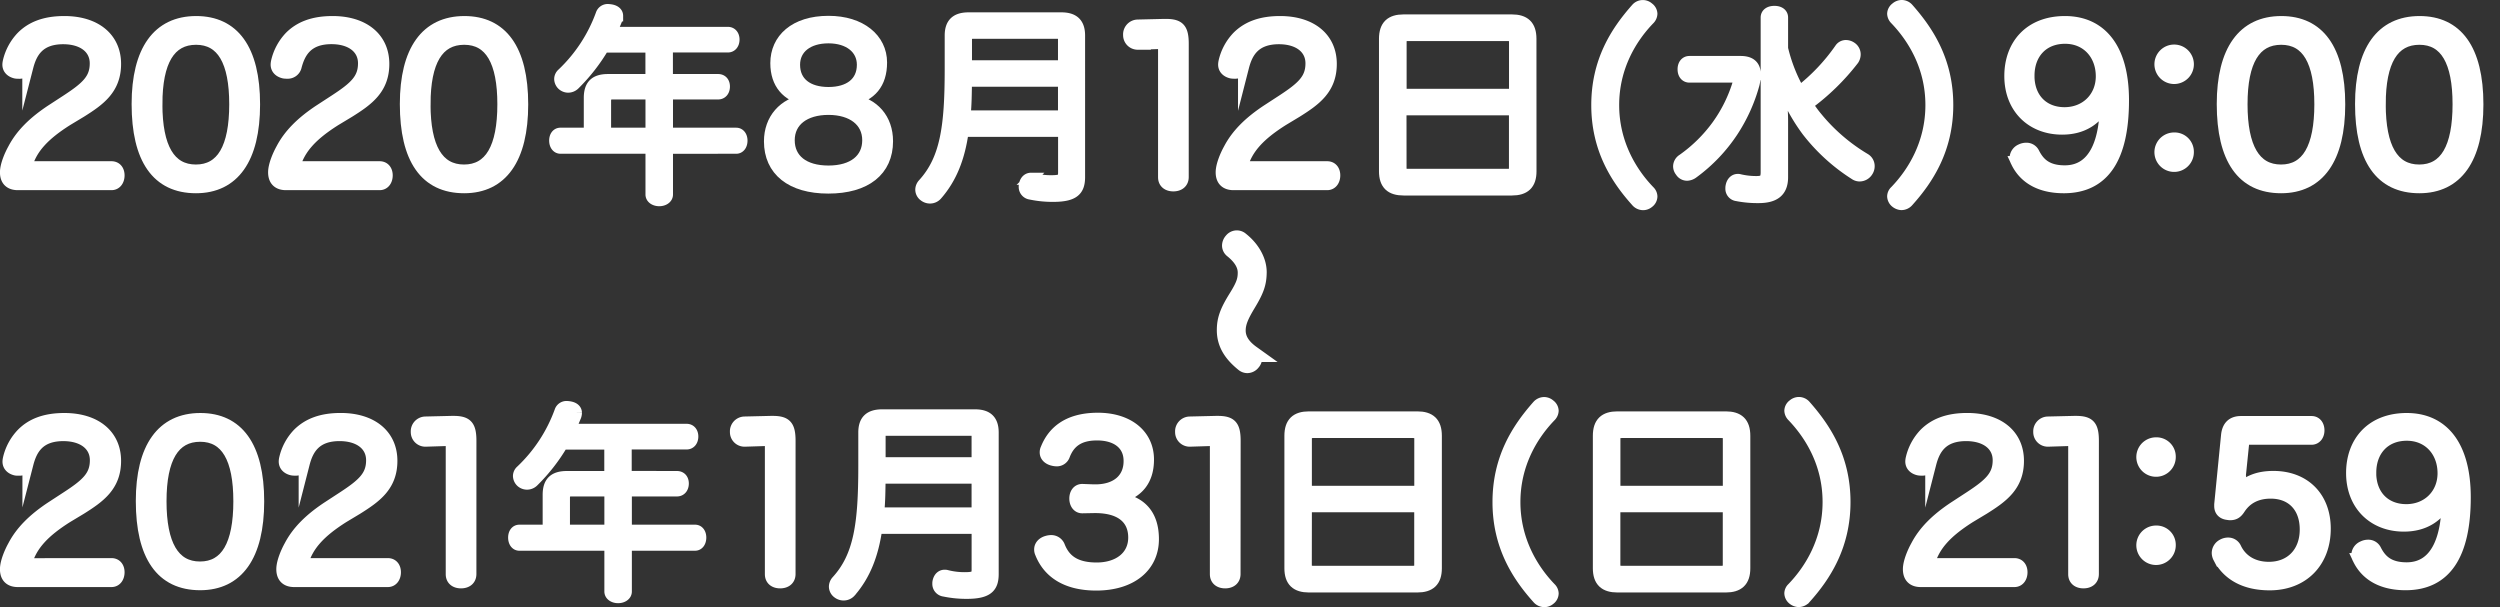<svg id="レイヤー_10" data-name="レイヤー 10" xmlns="http://www.w3.org/2000/svg" viewBox="0 0 1281.86 311.28"><rect x="0" y="0" width="1281.86" height="311.28" fill="#333333" stroke="none"/><defs><style>.cls-1,.cls-2{fill:#fff;stroke:#fff;stroke-miterlimit:10;}.cls-1{stroke-width:5.67px;}.cls-2{stroke-width:8.5px;}</style></defs><path class="cls-1" d="M57.14,85.5c2.53,0,3.9,1.9,3.9,4.43s-1.37,4.74-3.9,4.74h-48c-4,0-6.33-2.11-6.33-6.32,0-3.7,2.32-9,4-12,3.8-7.27,10.12-13.81,20-20.24l7.28-4.74c10.33-6.75,14.76-10.86,14.76-18.88,0-7.8-6.54-12.65-16.45-12.65-12.33,0-16.23,7.06-18.13,14.45a4.43,4.43,0,0,1-4.64,3.26,8.34,8.34,0,0,1-1.58-.1c-2.32-.53-4-2-4-4.32a8.67,8.67,0,0,1,.21-1.59,27.25,27.25,0,0,1,7-12.86C16,14,22.66,11.06,33,11.06c16,0,26.25,8.33,26.25,21.72,0,12.86-8.11,18.66-17.71,24.67l-7,4.22C22.87,69.05,16.12,76,13.59,85.5Z"/><path class="cls-1" d="M130.52,53.55c0,27.94-10.65,42.7-30.05,42.7-19.93,0-30.15-14.65-30.15-42.91,0-27.52,10.64-42.28,30.26-42.28C119.77,11.06,130.52,25.08,130.52,53.55Zm-50.08-.11c0,22.25,6.64,33.75,20,33.75s19.93-11.5,19.93-33.75c0-21.82-6.43-33.31-19.82-33.31S80.44,31.3,80.44,53.44Z"/><path class="cls-1" d="M194.63,85.5c2.53,0,3.9,1.9,3.9,4.43s-1.37,4.74-3.9,4.74h-48c-4,0-6.33-2.11-6.33-6.32,0-3.7,2.33-9,4-12,3.8-7.27,10.12-13.81,20-20.24l7.28-4.74C182,44.59,186.4,40.48,186.4,32.46c0-7.8-6.54-12.65-16.45-12.65-12.33,0-16.23,7.06-18.13,14.45a4.42,4.42,0,0,1-4.64,3.26,8.34,8.34,0,0,1-1.58-.1c-2.32-.53-4-2-4-4.32a8.67,8.67,0,0,1,.21-1.59,27.25,27.25,0,0,1,7-12.86c4.74-4.64,11.39-7.59,21.72-7.59,16,0,26.26,8.33,26.26,21.72,0,12.86-8.12,18.66-17.72,24.67l-7,4.22c-11.7,7.38-18.45,14.34-21,23.83Z"/><path class="cls-1" d="M268,53.55c0,27.94-10.65,42.7-30,42.7-19.93,0-30.15-14.65-30.15-42.91,0-27.52,10.64-42.28,30.26-42.28C257.26,11.06,268,25.08,268,53.55Zm-50.08-.11c0,22.25,6.64,33.75,20,33.75s19.93-11.5,19.93-33.75c0-21.82-6.43-33.31-19.82-33.31S217.93,31.3,217.93,53.44Z"/><path class="cls-1" d="M368.18,40.79c2.1,0,3.26,1.48,3.26,3.59s-1.16,3.79-3.26,3.79H342.24V68.31h35.21c1.9,0,3,1.69,3,3.8s-1.06,3.9-3,3.9H342.24V99.73c0,1.9-1.9,3.17-4.22,3.17s-4.22-1.27-4.22-3.17V76H287.41c-1.9,0-3-1.79-3-3.9s1.05-3.8,3-3.8h14.76V50.18c0-6.65,3.06-9.39,9.6-9.39h22V24.13H309.55a94.16,94.16,0,0,1-14.86,19.09,4.69,4.69,0,0,1-3.38,1.47,4.52,4.52,0,0,1-2.95-1.16,4.28,4.28,0,0,1-1.37-3,3.72,3.72,0,0,1,1.26-2.74,78.91,78.91,0,0,0,20-30.47,3.51,3.51,0,0,1,3.48-2.43,12.5,12.5,0,0,1,1.79.21c2,.43,3.16,1.48,3.16,3.06a5,5,0,0,1-.32,1.69c-.94,2.32-1.89,4.53-2.95,6.75h59.79c2,0,3.16,1.58,3.16,3.69s-1.16,3.79-3.16,3.79h-31V40.79ZM333.8,68.31V48.17H314.09c-2.22,0-3.59.95-3.59,3.48V68.31Z"/><path class="cls-1" d="M397.81,32.36c0-12.23,9.59-21.41,27-21.41,16.66,0,27.2,9,27.2,21.09,0,11-5.59,17-15.08,19.19,11.07,1.69,18.14,9.7,18.14,21.19,0,15.08-11.07,24-30.37,24-19.08,0-30.15-9-30.15-23.93,0-11.39,7.27-19.61,18.45-21.3C403.6,49.23,397.81,43,397.81,32.36Zm6.85,39.54c0,9.8,7.49,15.81,20.14,15.81s20.14-6.11,20.14-15.81S437,56.08,424.8,56.08,404.66,62.09,404.66,71.9Zm2.74-38.7c0,9.17,6.85,14.24,17.4,14.24s17.39-5.07,17.39-14.24c0-8.22-6.85-13.81-17.39-13.81S407.4,24.77,407.4,33.2Z"/><path class="cls-1" d="M493.86,67.36C492,80.65,488,91.19,480.36,99.94a4.65,4.65,0,0,1-3.48,1.59,4.88,4.88,0,0,1-3.05-1.06,4,4,0,0,1-1.69-3.27,4.45,4.45,0,0,1,1.16-2.84C484.9,81.7,487.22,65,487.22,35.41V18.23c0-6.43,3.16-9.07,9.49-9.07h47.44c6.22,0,9.39,2.64,9.39,9.07V90.77c0,6.85-2.85,9.91-13.6,9.91a55,55,0,0,1-11.5-1.16,3.69,3.69,0,0,1-3.27-3.79,4.52,4.52,0,0,1,.11-1.16c.53-2.22,1.9-3.17,3.37-3.17a2.78,2.78,0,0,1,1,.11,36.55,36.55,0,0,0,9.28,1.16c5.48,0,6.43-.85,6.43-4.22V67.36Zm1.69-25.72c-.11,5.9-.11,11.91-.74,17.81h50.5V41.64Zm49.76-21.83c0-2.11-1-2.74-3.27-2.74H498.92c-2.11,0-3.37.63-3.37,2.74V33.73h49.76Z"/><path class="cls-1" d="M606.68,90.77c0,3.06-2.22,4.53-5.06,4.53s-5-1.47-5-4.42V25.5c0-2.32-.52-3.16-2.74-3.16h-.42l-9.91.32h-.21a4.64,4.64,0,0,1-4.64-4.75,4.78,4.78,0,0,1,4.64-5.06l13.49-.32h1c7,0,8.86,2.32,8.86,10Z"/><path class="cls-1" d="M680.49,85.5c2.53,0,3.9,1.9,3.9,4.43s-1.37,4.74-3.9,4.74h-48c-4,0-6.33-2.11-6.33-6.32,0-3.7,2.32-9,4-12,3.8-7.27,10.12-13.81,20-20.24l7.28-4.74c10.33-6.75,14.76-10.86,14.76-18.88,0-7.8-6.54-12.65-16.45-12.65-12.33,0-16.24,7.06-18.13,14.45A4.43,4.43,0,0,1,633,37.52a8.34,8.34,0,0,1-1.58-.1c-2.32-.53-4-2-4-4.32a8.67,8.67,0,0,1,.21-1.59,27.16,27.16,0,0,1,7-12.86c4.74-4.64,11.39-7.59,21.72-7.59,16,0,26.25,8.33,26.25,21.72,0,12.86-8.11,18.66-17.71,24.67l-7,4.22c-11.7,7.38-18.45,14.34-21,23.83Z"/><path class="cls-1" d="M785,87.82c0,6.75-3.27,9.59-9.8,9.59H719.71c-6.54,0-9.81-2.84-9.81-9.59V19.92c0-6.86,3.27-9.7,9.81-9.7h55.46c6.53,0,9.8,2.84,9.8,9.7Zm-8.43-39.44v-27c0-2.42-1.27-3.16-3.59-3.16h-51c-2.32,0-3.58.74-3.58,3.16v27Zm-58.2,37.86c0,2.42,1.26,3.16,3.58,3.16h51c2.32,0,3.59-.74,3.59-3.16V56.29h-58.2Z"/><path class="cls-1" d="M847,7.05a4.33,4.33,0,0,1-1.26,2.85c-9.39,9.7-18.35,24.57-18.35,44s9.07,34.48,18.35,44.07a4.09,4.09,0,0,1,1.26,2.74,4,4,0,0,1-1.68,3.16,4.36,4.36,0,0,1-2.85,1.06,4.58,4.58,0,0,1-3.48-1.69c-10.33-11.49-20.24-26.89-20.24-49.34S828.52,16.23,839,4.42A4.36,4.36,0,0,1,845.29,4,4,4,0,0,1,847,7.05Z"/><path class="cls-1" d="M866.27,39.53c-2,0-3.27-1.58-3.27-4s1.27-4,3.27-4h26.25c5.06,0,7.49,2.22,7.49,6.75a22.78,22.78,0,0,1-.63,4.85,85,85,0,0,1-11,24.36,83,83,0,0,1-20.24,21.19,5.55,5.55,0,0,1-3.06,1.16,3.9,3.9,0,0,1-3.37-1.9,4.19,4.19,0,0,1-1-2.63,4.27,4.27,0,0,1,2.1-3.59A75.73,75.73,0,0,0,880.4,64.41a73.5,73.5,0,0,0,11-22.46,4.66,4.66,0,0,0,.32-1.47c0-.74-.42-.95-1.69-.95ZM914,24.87a83.22,83.22,0,0,0,8.65,22,99.08,99.08,0,0,0,20.77-21.83,3.6,3.6,0,0,1,3.16-1.68,5,5,0,0,1,2.74.94,4.33,4.33,0,0,1,1.9,3.69,5.12,5.12,0,0,1-.84,2.64,116.68,116.68,0,0,1-23.62,23c1.58,2.32,3.16,4.53,4.74,6.43a94.08,94.08,0,0,0,24.68,21.3,4.34,4.34,0,0,1,2.21,3.79,4.76,4.76,0,0,1-.74,2.64,4.87,4.87,0,0,1-4.11,2.42,4.3,4.3,0,0,1-2.42-.74,95.81,95.81,0,0,1-24.47-22.24,95.37,95.37,0,0,1-14.65-29c1.05,8.75,2,16.66,2,23.94V90.88c0,7.59-4.43,10.43-12.33,10.43a54.64,54.64,0,0,1-11-1,3.54,3.54,0,0,1-3.16-3.69,4.55,4.55,0,0,1,.1-1.16C888,93.3,889.36,92,891.05,92a2.75,2.75,0,0,1,.84.1,36.79,36.79,0,0,0,8.65,1c3.79,0,5.06-.94,5.06-4.74V9c0-2,1.68-3.16,4.21-3.16S914,7,914,9Z"/><path class="cls-1" d="M975.08,2.83a4.45,4.45,0,0,1,3.38,1.59c10.44,11.81,20.24,27,20.24,49.45s-9.91,37.85-20.24,49.34A4.61,4.61,0,0,1,975,104.9a4.94,4.94,0,0,1-2.85-1.06,4.17,4.17,0,0,1-1.69-3.16,3.86,3.86,0,0,1,1.27-2.74c9.28-9.59,18.34-24.57,18.34-44.07s-9-34.27-18.34-44a4.3,4.3,0,0,1-1.27-2.85A4,4,0,0,1,972.13,4,4.57,4.57,0,0,1,975.08,2.83Z"/><path class="cls-1" d="M1057.33,66.2c-15.61,0-26.79-10.75-26.79-27.2,0-16.13,10.23-27.94,28.26-27.94,18.45,0,30,13.6,30,40.38,0,29.52-10,44.81-30.58,44.81-14,0-21.19-6.32-24.46-13.39a3.57,3.57,0,0,1-.52-2,4.88,4.88,0,0,1,3-4.22,6.22,6.22,0,0,1,2.74-.63,4.29,4.29,0,0,1,3.91,2.32c2.53,5,6.32,9.28,15.81,9.28,16.24,0,20.77-17.29,20.77-34.59C1075.25,61.25,1068,66.2,1057.33,66.2Zm-17-27.41c0,11.7,7.49,19,18.24,19,11,0,18.87-8,18.87-18.66,0-11.18-7.48-19.51-18.55-19.51C1047.52,19.6,1040.35,27.51,1040.35,38.79Z"/><path class="cls-1" d="M1122.06,32.69a7.28,7.28,0,1,1-14.55,0,7.28,7.28,0,0,1,14.55,0Zm0,45.23a7.28,7.28,0,1,1-7.27-7.17A7.06,7.06,0,0,1,1122.06,77.92Z"/><path class="cls-1" d="M1199.67,53.55c0,27.94-10.65,42.7-30.05,42.7-19.93,0-30.16-14.65-30.16-42.91,0-27.52,10.65-42.28,30.26-42.28C1188.91,11.06,1199.67,25.08,1199.67,53.55Zm-50.09-.11c0,22.25,6.65,33.75,20,33.75s19.92-11.5,19.92-33.75c0-21.82-6.43-33.31-19.82-33.31S1149.58,31.3,1149.58,53.44Z"/><path class="cls-1" d="M1270.52,53.55c0,27.94-10.65,42.7-30,42.7-19.93,0-30.15-14.65-30.15-42.91,0-27.52,10.64-42.28,30.26-42.28C1259.77,11.06,1270.52,25.08,1270.52,53.55Zm-50.08-.11c0,22.25,6.64,33.75,20,33.75s19.93-11.5,19.93-33.75c0-21.82-6.43-33.31-19.82-33.31S1220.44,31.3,1220.44,53.44Z"/><path class="cls-1" d="M57.14,289c2.53,0,3.9,1.9,3.9,4.43s-1.37,4.75-3.9,4.75h-48c-4,0-6.33-2.11-6.33-6.33,0-3.69,2.32-9,4-12,3.8-7.28,10.12-13.81,20-20.24l7.28-4.75C44.48,248.13,48.91,244,48.91,236c0-7.8-6.54-12.65-16.45-12.65-12.33,0-16.23,7.06-18.13,14.44a4.43,4.43,0,0,1-4.64,3.27A7.59,7.59,0,0,1,8.11,241c-2.32-.52-4-2-4-4.32a8.56,8.56,0,0,1,.21-1.58,27.28,27.28,0,0,1,7-12.87C16,217.56,22.66,214.6,33,214.6c16,0,26.25,8.33,26.25,21.72,0,12.87-8.11,18.67-17.71,24.68l-7,4.21c-11.7,7.38-18.45,14.34-21,23.83Z"/><path class="cls-1" d="M132.63,257.1c0,27.94-10.65,42.7-30,42.7-19.93,0-30.16-14.66-30.16-42.92,0-27.52,10.65-42.28,30.26-42.28C121.87,214.6,132.63,228.63,132.63,257.1ZM82.55,257c0,22.25,6.64,33.74,20,33.74s19.93-11.49,19.93-33.74c0-21.83-6.44-33.32-19.83-33.32S82.55,234.85,82.55,257Z"/><path class="cls-1" d="M198.84,289c2.53,0,3.9,1.9,3.9,4.43s-1.37,4.75-3.9,4.75h-48c-4,0-6.33-2.11-6.33-6.33,0-3.69,2.32-9,4-12,3.8-7.28,10.12-13.81,20-20.24l7.28-4.75c10.33-6.75,14.76-10.86,14.76-18.87,0-7.8-6.54-12.65-16.45-12.65-12.34,0-16.24,7.06-18.13,14.44a4.43,4.43,0,0,1-4.64,3.27,7.59,7.59,0,0,1-1.58-.11c-2.33-.52-4-2-4-4.32a7.79,7.79,0,0,1,.21-1.58,27.11,27.11,0,0,1,7-12.87c4.74-4.63,11.39-7.59,21.72-7.59,16,0,26.25,8.33,26.25,21.72,0,12.87-8.12,18.67-17.71,24.68l-7,4.21c-11.7,7.38-18.45,14.34-21,23.83Z"/><path class="cls-1" d="M241.44,294.32c0,3.05-2.21,4.53-5.06,4.53s-5-1.48-5-4.43V229.05c0-2.32-.52-3.16-2.74-3.16h-.42l-9.91.31h-.21a4.63,4.63,0,0,1-4.64-4.74,4.77,4.77,0,0,1,4.64-5.06l13.49-.32h1c7,0,8.86,2.32,8.86,10Z"/><path class="cls-1" d="M347.09,244.34c2.11,0,3.27,1.47,3.27,3.58s-1.16,3.8-3.27,3.8H321.15v20.14h35.22c1.89,0,2.95,1.68,2.95,3.79s-1.06,3.9-2.95,3.9H321.15v23.73c0,1.9-1.9,3.16-4.22,3.16s-4.21-1.26-4.21-3.16V279.55h-46.4c-1.9,0-2.95-1.79-2.95-3.9s1.05-3.79,2.95-3.79h14.76V253.72c0-6.64,3.06-9.38,9.6-9.38h22V227.68H288.46a93.39,93.39,0,0,1-14.86,19.08,4.66,4.66,0,0,1-3.38,1.48,4.52,4.52,0,0,1-3-1.16,4.3,4.3,0,0,1-1.37-3,3.68,3.68,0,0,1,1.27-2.74,78.85,78.85,0,0,0,20-30.48,3.5,3.5,0,0,1,3.48-2.42,11.09,11.09,0,0,1,1.79.21c2,.42,3.16,1.48,3.16,3.06a5.23,5.23,0,0,1-.31,1.68c-.95,2.32-1.9,4.54-2.95,6.75h59.78c2,0,3.16,1.58,3.16,3.69s-1.16,3.8-3.16,3.8h-31v16.66Zm-34.37,27.52V251.72H293c-2.22,0-3.59.95-3.59,3.48v16.66Z"/><path class="cls-1" d="M405.08,294.32c0,3.05-2.21,4.53-5.06,4.53s-5-1.48-5-4.43V229.05c0-2.32-.52-3.16-2.74-3.16h-.42l-9.91.31h-.21a4.63,4.63,0,0,1-4.64-4.74,4.77,4.77,0,0,1,4.64-5.06l13.49-.32h1c7,0,8.86,2.32,8.86,10Z"/><path class="cls-1" d="M449.57,270.91c-1.89,13.28-5.9,23.83-13.49,32.58a4.69,4.69,0,0,1-3.48,1.58,4.94,4.94,0,0,1-3.06-1.05,4.06,4.06,0,0,1-1.69-3.27A4.53,4.53,0,0,1,429,297.9c11.6-12.65,13.92-29.31,13.92-58.94V221.77c0-6.43,3.17-9.06,9.49-9.06h47.45c6.22,0,9.38,2.63,9.38,9.06v72.55c0,6.85-2.84,9.91-13.6,9.91a55.57,55.57,0,0,1-11.49-1.16,3.69,3.69,0,0,1-3.27-3.8,4.52,4.52,0,0,1,.11-1.16c.52-2.21,1.89-3.16,3.37-3.16a3.08,3.08,0,0,1,.95.1,36.55,36.55,0,0,0,9.28,1.16c5.48,0,6.43-.84,6.43-4.21V270.91Zm1.69-25.73c-.1,5.91-.1,11.92-.74,17.82H501V245.18ZM501,223.36c0-2.11-1.06-2.75-3.27-2.75H454.64c-2.11,0-3.38.64-3.38,2.75v13.91H501Z"/><path class="cls-1" d="M555.12,260.36c-2.64.11-4-2.21-4-4.74s1.37-4.75,4-4.64l5.69.21h.85c10.65,0,17.29-5.59,17.29-14.76C579,228,572.62,223,562.5,223c-9.38,0-14.23,3.9-16.76,10.65a4.12,4.12,0,0,1-4,2.63,9,9,0,0,1-2.43-.42c-2-.63-3.37-2-3.37-3.9a4.12,4.12,0,0,1,.42-1.9c3.16-7.91,10.23-15.6,26.57-15.6,15.5,0,25.94,8.33,25.94,21.19,0,10.44-5.17,17.19-15.61,19.72,12.24,1.69,18.14,9,18.14,21.09,0,13.91-11,23.51-29.31,23.51-15.92,0-24.78-6.75-28.58-16.34a4.25,4.25,0,0,1-.42-1.9c0-2,1.48-3.59,3.8-4.22a7.9,7.9,0,0,1,2.11-.32,4.54,4.54,0,0,1,4.32,3.06c2.74,6.86,8.12,11,19,11,11.07,0,19-5.91,19-15.61,0-10-7.17-15.39-19.72-15.39h-.63Z"/><path class="cls-1" d="M633.25,294.32c0,3.05-2.22,4.53-5.06,4.53s-5-1.48-5-4.43V229.05c0-2.32-.53-3.16-2.74-3.16h-.42l-9.91.31H610a4.63,4.63,0,0,1-4.64-4.74A4.77,4.77,0,0,1,610,216.4l13.49-.32h.95c7,0,8.86,2.32,8.86,10Z"/><path class="cls-1" d="M736.47,291.36c0,6.75-3.27,9.6-9.8,9.6H671.21c-6.54,0-9.81-2.85-9.81-9.6v-67.9c0-6.85,3.27-9.7,9.81-9.7h55.46c6.53,0,9.8,2.85,9.8,9.7ZM728,251.93v-27c0-2.43-1.27-3.17-3.59-3.17h-51c-2.32,0-3.59.74-3.59,3.17v27Zm-58.21,37.85c0,2.43,1.27,3.16,3.59,3.16h51c2.32,0,3.59-.73,3.59-3.16V259.84H669.83Z"/><path class="cls-1" d="M796.36,210.6a4.31,4.31,0,0,1-1.26,2.84c-9.39,9.7-18.35,24.57-18.35,44s9.07,34.48,18.35,44.08a4.07,4.07,0,0,1,1.26,2.74,4,4,0,0,1-1.69,3.16,4.31,4.31,0,0,1-2.84,1.05,4.57,4.57,0,0,1-3.48-1.68c-10.33-11.5-20.25-26.89-20.25-49.35s9.81-37.64,20.25-49.45a4.63,4.63,0,0,1,3.37-1.58,4.5,4.5,0,0,1,2.95,1.16A4,4,0,0,1,796.36,210.6Z"/><path class="cls-1" d="M894.63,291.36c0,6.75-3.27,9.6-9.8,9.6H829.37c-6.54,0-9.81-2.85-9.81-9.6v-67.9c0-6.85,3.27-9.7,9.81-9.7h55.46c6.53,0,9.8,2.85,9.8,9.7Zm-8.43-39.43v-27c0-2.43-1.27-3.17-3.59-3.17h-51c-2.32,0-3.59.74-3.59,3.17v27ZM828,289.78c0,2.43,1.27,3.16,3.59,3.16h51c2.32,0,3.59-.73,3.59-3.16V259.84H828Z"/><path class="cls-1" d="M922.36,206.38a4.47,4.47,0,0,1,3.38,1.58C936.18,219.77,946,235,946,257.41s-9.91,37.85-20.24,49.35a4.6,4.6,0,0,1-3.48,1.68,5,5,0,0,1-2.85-1.05,4.17,4.17,0,0,1-1.69-3.16,3.9,3.9,0,0,1,1.27-2.74c9.28-9.6,18.34-24.57,18.34-44.08s-9-34.27-18.34-44a4.32,4.32,0,0,1-1.27-2.84,4,4,0,0,1,1.69-3.06A4.52,4.52,0,0,1,922.36,206.38Z"/><path class="cls-1" d="M1032.86,289c2.53,0,3.9,1.9,3.9,4.43s-1.37,4.75-3.9,4.75h-48c-4,0-6.33-2.11-6.33-6.33,0-3.69,2.32-9,4-12,3.79-7.28,10.12-13.81,20-20.24l7.28-4.75c10.33-6.75,14.76-10.86,14.76-18.87,0-7.8-6.54-12.65-16.45-12.65-12.34,0-16.24,7.06-18.13,14.44a4.43,4.43,0,0,1-4.64,3.27,7.74,7.74,0,0,1-1.59-.11c-2.32-.52-4-2-4-4.32a7.79,7.79,0,0,1,.21-1.58,27.11,27.11,0,0,1,7-12.87c4.74-4.63,11.39-7.59,21.72-7.59,16,0,26.25,8.33,26.25,21.72,0,12.87-8.12,18.67-17.71,24.68l-7,4.21c-11.7,7.38-18.45,14.34-21,23.83Z"/><path class="cls-1" d="M1073.35,294.32c0,3.05-2.21,4.53-5.06,4.53s-5-1.48-5-4.43V229.05c0-2.32-.52-3.16-2.74-3.16h-.42l-9.91.31h-.21a4.63,4.63,0,0,1-4.64-4.74,4.77,4.77,0,0,1,4.64-5.06l13.49-.32h1c7,0,8.86,2.32,8.86,10Z"/><path class="cls-1" d="M1112.78,234.24a7.28,7.28,0,1,1-7.27-7.17A7.06,7.06,0,0,1,1112.78,234.24Zm0,45.23a7.28,7.28,0,1,1-7.27-7.17A7.06,7.06,0,0,1,1112.78,279.47Z"/><path class="cls-1" d="M1141.68,223c.52-4.43,2.84-6.85,7.38-6.85h36.16c2.43,0,3.8,2,3.8,4.53s-1.48,4.53-3.8,4.53h-32.69a1.83,1.83,0,0,0-2.1,1.9l-2,19.61a46.35,46.35,0,0,1-1,4.85c4.64-5,10.44-7.27,18.24-7.27,16,0,26.58,10.54,26.58,26.78,0,17-11.18,28.78-28.47,28.78-13,0-21.72-5.16-26.26-13.91a5.59,5.59,0,0,1-.63-2.43,4.94,4.94,0,0,1,2.74-4.32,5.72,5.72,0,0,1,2.85-.74,4.31,4.31,0,0,1,4,2.64c2.84,5.9,8.64,9.8,16.87,9.8,11.28,0,18.66-7.8,18.66-19.4s-7-18.66-17.72-18.66c-7.38,0-12.54,3-15.81,8-1.37,2.11-2.64,3.06-5,3.06a3.78,3.78,0,0,1-1-.11c-2.53-.21-4.32-1.58-4.32-4.32v-.84Z"/><path class="cls-1" d="M1232.56,269.75c-15.6,0-26.78-10.76-26.78-27.21,0-16.13,10.23-27.94,28.26-27.94,18.45,0,30,13.61,30,40.39,0,29.52-10,44.81-30.58,44.81-14,0-21.19-6.33-24.46-13.39a3.62,3.62,0,0,1-.53-2,4.87,4.87,0,0,1,3.06-4.21,6,6,0,0,1,2.74-.64,4.28,4.28,0,0,1,3.9,2.32c2.53,5,6.33,9.28,15.82,9.28,16.24,0,20.77-17.29,20.77-34.58C1250.49,264.79,1243.21,269.75,1232.56,269.75Zm-17-27.42c0,11.71,7.48,19,18.24,19,11,0,18.87-8,18.87-18.66,0-11.18-7.49-19.51-18.56-19.51C1222.76,223.14,1215.59,231.05,1215.59,242.33Z"/><path class="cls-2" d="M639.71,155.7c-3.45,5.73-5.24,9.49-5.24,13.77,0,4.71,2.69,8.55,7.34,11.88a2.56,2.56,0,0,1,1.12,2.17,3.31,3.31,0,0,1-.9,2.25,3.2,3.2,0,0,1-2.47,1.3,3,3,0,0,1-1.8-.65c-5.84-4.71-9.59-9.92-9.59-17.1,0-5.5,1.5-9.49,6-16.73,3.74-6,4.72-8.77,4.72-12.83,0-4.78-3.22-8.69-7-11.73a2.73,2.73,0,0,1-1.05-2.1,3.6,3.6,0,0,1,1-2.39,2.93,2.93,0,0,1,4.34-.37c5.1,4,9.07,10.07,9.07,16.45C645.18,145.13,644,148.6,639.71,155.7Z"/></svg>